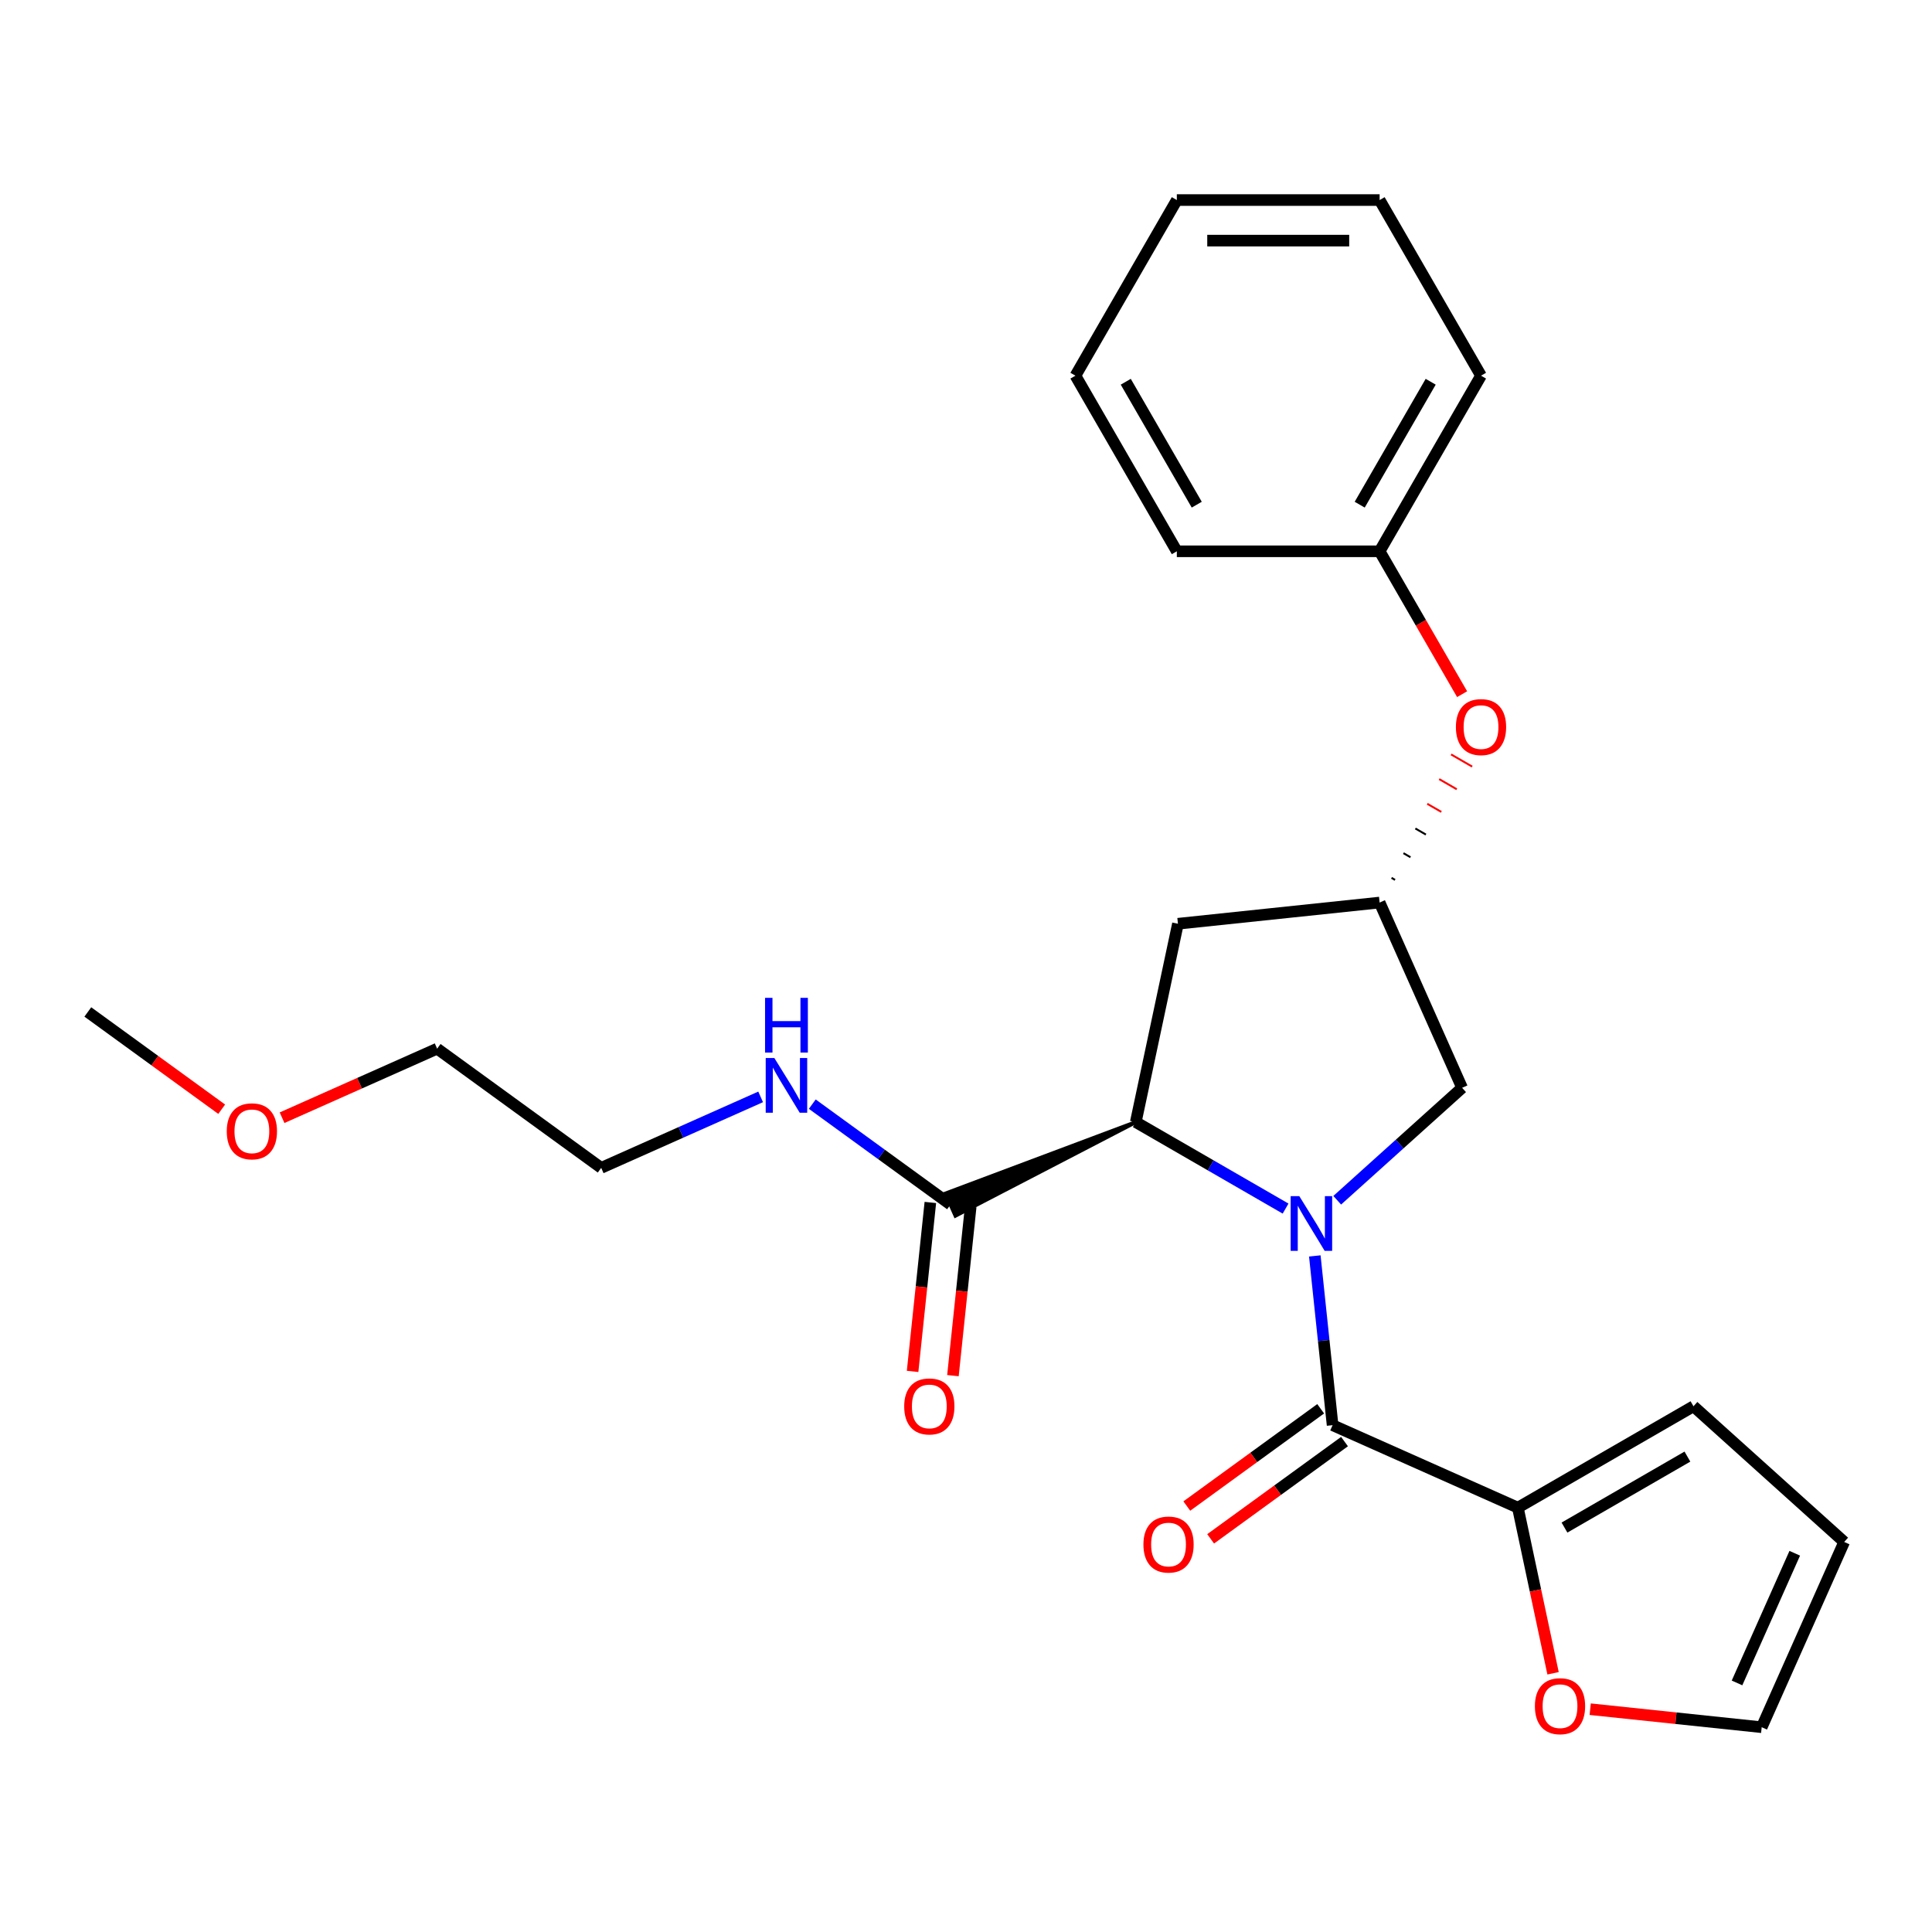 <?xml version='1.0' encoding='iso-8859-1'?>
<svg version='1.1' baseProfile='full'
              xmlns='http://www.w3.org/2000/svg'
                      xmlns:rdkit='http://www.rdkit.org/xml'
                      xmlns:xlink='http://www.w3.org/1999/xlink'
                  xml:space='preserve'
width='1000px' height='1000px' viewBox='0 0 1000 1000'>
<!-- END OF HEADER -->
<rect style='opacity:1.0;fill:#FFFFFF;stroke:none' width='1000' height='1000' x='0' y='0'> </rect>
<path class='bond-0' d='M 680.543,650.064 L 685.147,693.867' style='fill:none;fill-rule:evenodd;stroke:#0000FF;stroke-width:6px;stroke-linecap:butt;stroke-linejoin:miter;stroke-opacity:1' />
<path class='bond-0' d='M 685.147,693.867 L 689.75,737.669' style='fill:none;fill-rule:evenodd;stroke:#000000;stroke-width:6px;stroke-linecap:butt;stroke-linejoin:miter;stroke-opacity:1' />
<path class='bond-1' d='M 665.415,625.564 L 626.646,603.181' style='fill:none;fill-rule:evenodd;stroke:#0000FF;stroke-width:6px;stroke-linecap:butt;stroke-linejoin:miter;stroke-opacity:1' />
<path class='bond-1' d='M 626.646,603.181 L 587.877,580.798' style='fill:none;fill-rule:evenodd;stroke:#000000;stroke-width:6px;stroke-linecap:butt;stroke-linejoin:miter;stroke-opacity:1' />
<path class='bond-4' d='M 692.143,621.247 L 724.463,592.146' style='fill:none;fill-rule:evenodd;stroke:#0000FF;stroke-width:6px;stroke-linecap:butt;stroke-linejoin:miter;stroke-opacity:1' />
<path class='bond-4' d='M 724.463,592.146 L 756.782,563.045' style='fill:none;fill-rule:evenodd;stroke:#000000;stroke-width:6px;stroke-linecap:butt;stroke-linejoin:miter;stroke-opacity:1' />
<path class='bond-2' d='M 689.75,737.669 L 785.64,780.362' style='fill:none;fill-rule:evenodd;stroke:#000000;stroke-width:6px;stroke-linecap:butt;stroke-linejoin:miter;stroke-opacity:1' />
<path class='bond-8' d='M 683.581,729.178 L 648.934,754.35' style='fill:none;fill-rule:evenodd;stroke:#000000;stroke-width:6px;stroke-linecap:butt;stroke-linejoin:miter;stroke-opacity:1' />
<path class='bond-8' d='M 648.934,754.35 L 614.287,779.523' style='fill:none;fill-rule:evenodd;stroke:#FF0000;stroke-width:6px;stroke-linecap:butt;stroke-linejoin:miter;stroke-opacity:1' />
<path class='bond-8' d='M 695.92,746.161 L 661.273,771.334' style='fill:none;fill-rule:evenodd;stroke:#000000;stroke-width:6px;stroke-linecap:butt;stroke-linejoin:miter;stroke-opacity:1' />
<path class='bond-8' d='M 661.273,771.334 L 626.626,796.506' style='fill:none;fill-rule:evenodd;stroke:#FF0000;stroke-width:6px;stroke-linecap:butt;stroke-linejoin:miter;stroke-opacity:1' />
<path class='bond-3' d='M 587.877,580.798 L 489.426,617.738 L 494.549,629.244 Z' style='fill:#000000;fill-rule:evenodd;fill-opacity:1;stroke:#000000;stroke-width:2px;stroke-linecap:butt;stroke-linejoin:miter;stroke-opacity:1;' />
<path class='bond-5' d='M 587.877,580.798 L 609.7,478.128' style='fill:none;fill-rule:evenodd;stroke:#000000;stroke-width:6px;stroke-linecap:butt;stroke-linejoin:miter;stroke-opacity:1' />
<path class='bond-7' d='M 785.64,780.362 L 794.751,823.226' style='fill:none;fill-rule:evenodd;stroke:#000000;stroke-width:6px;stroke-linecap:butt;stroke-linejoin:miter;stroke-opacity:1' />
<path class='bond-7' d='M 794.751,823.226 L 803.862,866.089' style='fill:none;fill-rule:evenodd;stroke:#FF0000;stroke-width:6px;stroke-linecap:butt;stroke-linejoin:miter;stroke-opacity:1' />
<path class='bond-9' d='M 785.64,780.362 L 876.542,727.88' style='fill:none;fill-rule:evenodd;stroke:#000000;stroke-width:6px;stroke-linecap:butt;stroke-linejoin:miter;stroke-opacity:1' />
<path class='bond-9' d='M 809.772,790.67 L 873.403,753.933' style='fill:none;fill-rule:evenodd;stroke:#000000;stroke-width:6px;stroke-linecap:butt;stroke-linejoin:miter;stroke-opacity:1' />
<path class='bond-10' d='M 481.548,622.394 L 476.953,666.116' style='fill:none;fill-rule:evenodd;stroke:#000000;stroke-width:6px;stroke-linecap:butt;stroke-linejoin:miter;stroke-opacity:1' />
<path class='bond-10' d='M 476.953,666.116 L 472.358,709.839' style='fill:none;fill-rule:evenodd;stroke:#FF0000;stroke-width:6px;stroke-linecap:butt;stroke-linejoin:miter;stroke-opacity:1' />
<path class='bond-10' d='M 502.426,624.588 L 497.831,668.311' style='fill:none;fill-rule:evenodd;stroke:#000000;stroke-width:6px;stroke-linecap:butt;stroke-linejoin:miter;stroke-opacity:1' />
<path class='bond-10' d='M 497.831,668.311 L 493.235,712.033' style='fill:none;fill-rule:evenodd;stroke:#FF0000;stroke-width:6px;stroke-linecap:butt;stroke-linejoin:miter;stroke-opacity:1' />
<path class='bond-14' d='M 491.987,623.491 L 456.211,597.498' style='fill:none;fill-rule:evenodd;stroke:#000000;stroke-width:6px;stroke-linecap:butt;stroke-linejoin:miter;stroke-opacity:1' />
<path class='bond-14' d='M 456.211,597.498 L 420.434,571.504' style='fill:none;fill-rule:evenodd;stroke:#0000FF;stroke-width:6px;stroke-linecap:butt;stroke-linejoin:miter;stroke-opacity:1' />
<path class='bond-6' d='M 756.782,563.045 L 714.09,467.156' style='fill:none;fill-rule:evenodd;stroke:#000000;stroke-width:6px;stroke-linecap:butt;stroke-linejoin:miter;stroke-opacity:1' />
<path class='bond-25' d='M 609.7,478.128 L 714.09,467.156' style='fill:none;fill-rule:evenodd;stroke:#000000;stroke-width:6px;stroke-linecap:butt;stroke-linejoin:miter;stroke-opacity:1' />
<path class='bond-12' d='M 722.073,455.428 L 720.255,454.378' style='fill:none;fill-rule:evenodd;stroke:#000000;stroke-width:1.0px;stroke-linecap:butt;stroke-linejoin:miter;stroke-opacity:1' />
<path class='bond-12' d='M 730.056,443.7 L 726.42,441.6' style='fill:none;fill-rule:evenodd;stroke:#000000;stroke-width:1.0px;stroke-linecap:butt;stroke-linejoin:miter;stroke-opacity:1' />
<path class='bond-12' d='M 738.039,431.971 L 732.585,428.823' style='fill:none;fill-rule:evenodd;stroke:#000000;stroke-width:1.0px;stroke-linecap:butt;stroke-linejoin:miter;stroke-opacity:1' />
<path class='bond-12' d='M 746.023,420.243 L 738.75,416.045' style='fill:none;fill-rule:evenodd;stroke:#FF0000;stroke-width:1.0px;stroke-linecap:butt;stroke-linejoin:miter;stroke-opacity:1' />
<path class='bond-12' d='M 754.006,408.515 L 744.916,403.267' style='fill:none;fill-rule:evenodd;stroke:#FF0000;stroke-width:1.0px;stroke-linecap:butt;stroke-linejoin:miter;stroke-opacity:1' />
<path class='bond-12' d='M 761.989,396.787 L 751.081,390.489' style='fill:none;fill-rule:evenodd;stroke:#FF0000;stroke-width:1.0px;stroke-linecap:butt;stroke-linejoin:miter;stroke-opacity:1' />
<path class='bond-11' d='M 823.087,884.675 L 867.47,889.34' style='fill:none;fill-rule:evenodd;stroke:#FF0000;stroke-width:6px;stroke-linecap:butt;stroke-linejoin:miter;stroke-opacity:1' />
<path class='bond-11' d='M 867.47,889.34 L 911.853,894.005' style='fill:none;fill-rule:evenodd;stroke:#000000;stroke-width:6px;stroke-linecap:butt;stroke-linejoin:miter;stroke-opacity:1' />
<path class='bond-13' d='M 876.542,727.88 L 954.545,798.115' style='fill:none;fill-rule:evenodd;stroke:#000000;stroke-width:6px;stroke-linecap:butt;stroke-linejoin:miter;stroke-opacity:1' />
<path class='bond-26' d='M 911.853,894.005 L 954.545,798.115' style='fill:none;fill-rule:evenodd;stroke:#000000;stroke-width:6px;stroke-linecap:butt;stroke-linejoin:miter;stroke-opacity:1' />
<path class='bond-26' d='M 899.079,871.083 L 928.964,803.96' style='fill:none;fill-rule:evenodd;stroke:#000000;stroke-width:6px;stroke-linecap:butt;stroke-linejoin:miter;stroke-opacity:1' />
<path class='bond-15' d='M 756.789,359.31 L 735.439,322.331' style='fill:none;fill-rule:evenodd;stroke:#FF0000;stroke-width:6px;stroke-linecap:butt;stroke-linejoin:miter;stroke-opacity:1' />
<path class='bond-15' d='M 735.439,322.331 L 714.09,285.352' style='fill:none;fill-rule:evenodd;stroke:#000000;stroke-width:6px;stroke-linecap:butt;stroke-linejoin:miter;stroke-opacity:1' />
<path class='bond-17' d='M 393.705,567.745 L 352.443,586.116' style='fill:none;fill-rule:evenodd;stroke:#0000FF;stroke-width:6px;stroke-linecap:butt;stroke-linejoin:miter;stroke-opacity:1' />
<path class='bond-17' d='M 352.443,586.116 L 311.18,604.487' style='fill:none;fill-rule:evenodd;stroke:#000000;stroke-width:6px;stroke-linecap:butt;stroke-linejoin:miter;stroke-opacity:1' />
<path class='bond-19' d='M 714.09,285.352 L 766.572,194.451' style='fill:none;fill-rule:evenodd;stroke:#000000;stroke-width:6px;stroke-linecap:butt;stroke-linejoin:miter;stroke-opacity:1' />
<path class='bond-19' d='M 703.782,261.221 L 740.519,197.59' style='fill:none;fill-rule:evenodd;stroke:#000000;stroke-width:6px;stroke-linecap:butt;stroke-linejoin:miter;stroke-opacity:1' />
<path class='bond-20' d='M 714.09,285.352 L 609.125,285.352' style='fill:none;fill-rule:evenodd;stroke:#000000;stroke-width:6px;stroke-linecap:butt;stroke-linejoin:miter;stroke-opacity:1' />
<path class='bond-16' d='M 145.997,578.527 L 186.129,560.659' style='fill:none;fill-rule:evenodd;stroke:#FF0000;stroke-width:6px;stroke-linecap:butt;stroke-linejoin:miter;stroke-opacity:1' />
<path class='bond-16' d='M 186.129,560.659 L 226.262,542.791' style='fill:none;fill-rule:evenodd;stroke:#000000;stroke-width:6px;stroke-linecap:butt;stroke-linejoin:miter;stroke-opacity:1' />
<path class='bond-21' d='M 114.748,574.132 L 80.101,548.96' style='fill:none;fill-rule:evenodd;stroke:#FF0000;stroke-width:6px;stroke-linecap:butt;stroke-linejoin:miter;stroke-opacity:1' />
<path class='bond-21' d='M 80.101,548.96 L 45.455,523.787' style='fill:none;fill-rule:evenodd;stroke:#000000;stroke-width:6px;stroke-linecap:butt;stroke-linejoin:miter;stroke-opacity:1' />
<path class='bond-18' d='M 311.18,604.487 L 226.262,542.791' style='fill:none;fill-rule:evenodd;stroke:#000000;stroke-width:6px;stroke-linecap:butt;stroke-linejoin:miter;stroke-opacity:1' />
<path class='bond-22' d='M 766.572,194.451 L 714.09,103.549' style='fill:none;fill-rule:evenodd;stroke:#000000;stroke-width:6px;stroke-linecap:butt;stroke-linejoin:miter;stroke-opacity:1' />
<path class='bond-23' d='M 609.125,285.352 L 556.643,194.451' style='fill:none;fill-rule:evenodd;stroke:#000000;stroke-width:6px;stroke-linecap:butt;stroke-linejoin:miter;stroke-opacity:1' />
<path class='bond-23' d='M 619.433,261.221 L 582.696,197.59' style='fill:none;fill-rule:evenodd;stroke:#000000;stroke-width:6px;stroke-linecap:butt;stroke-linejoin:miter;stroke-opacity:1' />
<path class='bond-27' d='M 714.09,103.549 L 609.125,103.549' style='fill:none;fill-rule:evenodd;stroke:#000000;stroke-width:6px;stroke-linecap:butt;stroke-linejoin:miter;stroke-opacity:1' />
<path class='bond-27' d='M 698.345,124.542 L 624.87,124.542' style='fill:none;fill-rule:evenodd;stroke:#000000;stroke-width:6px;stroke-linecap:butt;stroke-linejoin:miter;stroke-opacity:1' />
<path class='bond-24' d='M 556.643,194.451 L 609.125,103.549' style='fill:none;fill-rule:evenodd;stroke:#000000;stroke-width:6px;stroke-linecap:butt;stroke-linejoin:miter;stroke-opacity:1' />
<path  class='atom-0' d='M 672.519 619.12
L 681.799 634.12
Q 682.719 635.6, 684.199 638.28
Q 685.679 640.96, 685.759 641.12
L 685.759 619.12
L 689.519 619.12
L 689.519 647.44
L 685.639 647.44
L 675.679 631.04
Q 674.519 629.12, 673.279 626.92
Q 672.079 624.72, 671.719 624.04
L 671.719 647.44
L 668.039 647.44
L 668.039 619.12
L 672.519 619.12
' fill='#0000FF'/>
<path  class='atom-8' d='M 794.463 883.113
Q 794.463 876.313, 797.823 872.513
Q 801.183 868.713, 807.463 868.713
Q 813.743 868.713, 817.103 872.513
Q 820.463 876.313, 820.463 883.113
Q 820.463 889.993, 817.063 893.913
Q 813.663 897.793, 807.463 897.793
Q 801.223 897.793, 797.823 893.913
Q 794.463 890.033, 794.463 883.113
M 807.463 894.593
Q 811.783 894.593, 814.103 891.713
Q 816.463 888.793, 816.463 883.113
Q 816.463 877.553, 814.103 874.753
Q 811.783 871.913, 807.463 871.913
Q 803.143 871.913, 800.783 874.713
Q 798.463 877.513, 798.463 883.113
Q 798.463 888.833, 800.783 891.713
Q 803.143 894.593, 807.463 894.593
' fill='#FF0000'/>
<path  class='atom-9' d='M 591.833 799.446
Q 591.833 792.646, 595.193 788.846
Q 598.553 785.046, 604.833 785.046
Q 611.113 785.046, 614.473 788.846
Q 617.833 792.646, 617.833 799.446
Q 617.833 806.326, 614.433 810.246
Q 611.033 814.126, 604.833 814.126
Q 598.593 814.126, 595.193 810.246
Q 591.833 806.366, 591.833 799.446
M 604.833 810.926
Q 609.153 810.926, 611.473 808.046
Q 613.833 805.126, 613.833 799.446
Q 613.833 793.886, 611.473 791.086
Q 609.153 788.246, 604.833 788.246
Q 600.513 788.246, 598.153 791.046
Q 595.833 793.846, 595.833 799.446
Q 595.833 805.166, 598.153 808.046
Q 600.513 810.926, 604.833 810.926
' fill='#FF0000'/>
<path  class='atom-11' d='M 468.016 727.96
Q 468.016 721.16, 471.376 717.36
Q 474.736 713.56, 481.016 713.56
Q 487.296 713.56, 490.656 717.36
Q 494.016 721.16, 494.016 727.96
Q 494.016 734.84, 490.616 738.76
Q 487.216 742.64, 481.016 742.64
Q 474.776 742.64, 471.376 738.76
Q 468.016 734.88, 468.016 727.96
M 481.016 739.44
Q 485.336 739.44, 487.656 736.56
Q 490.016 733.64, 490.016 727.96
Q 490.016 722.4, 487.656 719.6
Q 485.336 716.76, 481.016 716.76
Q 476.696 716.76, 474.336 719.56
Q 472.016 722.36, 472.016 727.96
Q 472.016 733.68, 474.336 736.56
Q 476.696 739.44, 481.016 739.44
' fill='#FF0000'/>
<path  class='atom-13' d='M 753.572 376.334
Q 753.572 369.534, 756.932 365.734
Q 760.292 361.934, 766.572 361.934
Q 772.852 361.934, 776.212 365.734
Q 779.572 369.534, 779.572 376.334
Q 779.572 383.214, 776.172 387.134
Q 772.772 391.014, 766.572 391.014
Q 760.332 391.014, 756.932 387.134
Q 753.572 383.254, 753.572 376.334
M 766.572 387.814
Q 770.892 387.814, 773.212 384.934
Q 775.572 382.014, 775.572 376.334
Q 775.572 370.774, 773.212 367.974
Q 770.892 365.134, 766.572 365.134
Q 762.252 365.134, 759.892 367.934
Q 757.572 370.734, 757.572 376.334
Q 757.572 382.054, 759.892 384.934
Q 762.252 387.814, 766.572 387.814
' fill='#FF0000'/>
<path  class='atom-15' d='M 400.81 547.634
L 410.09 562.634
Q 411.01 564.114, 412.49 566.794
Q 413.97 569.474, 414.05 569.634
L 414.05 547.634
L 417.81 547.634
L 417.81 575.954
L 413.93 575.954
L 403.97 559.554
Q 402.81 557.634, 401.57 555.434
Q 400.37 553.234, 400.01 552.554
L 400.01 575.954
L 396.33 575.954
L 396.33 547.634
L 400.81 547.634
' fill='#0000FF'/>
<path  class='atom-15' d='M 395.99 516.482
L 399.83 516.482
L 399.83 528.522
L 414.31 528.522
L 414.31 516.482
L 418.15 516.482
L 418.15 544.802
L 414.31 544.802
L 414.31 531.722
L 399.83 531.722
L 399.83 544.802
L 395.99 544.802
L 395.99 516.482
' fill='#0000FF'/>
<path  class='atom-17' d='M 117.372 585.564
Q 117.372 578.764, 120.732 574.964
Q 124.092 571.164, 130.372 571.164
Q 136.652 571.164, 140.012 574.964
Q 143.372 578.764, 143.372 585.564
Q 143.372 592.444, 139.972 596.364
Q 136.572 600.244, 130.372 600.244
Q 124.132 600.244, 120.732 596.364
Q 117.372 592.484, 117.372 585.564
M 130.372 597.044
Q 134.692 597.044, 137.012 594.164
Q 139.372 591.244, 139.372 585.564
Q 139.372 580.004, 137.012 577.204
Q 134.692 574.364, 130.372 574.364
Q 126.052 574.364, 123.692 577.164
Q 121.372 579.964, 121.372 585.564
Q 121.372 591.284, 123.692 594.164
Q 126.052 597.044, 130.372 597.044
' fill='#FF0000'/>
</svg>
